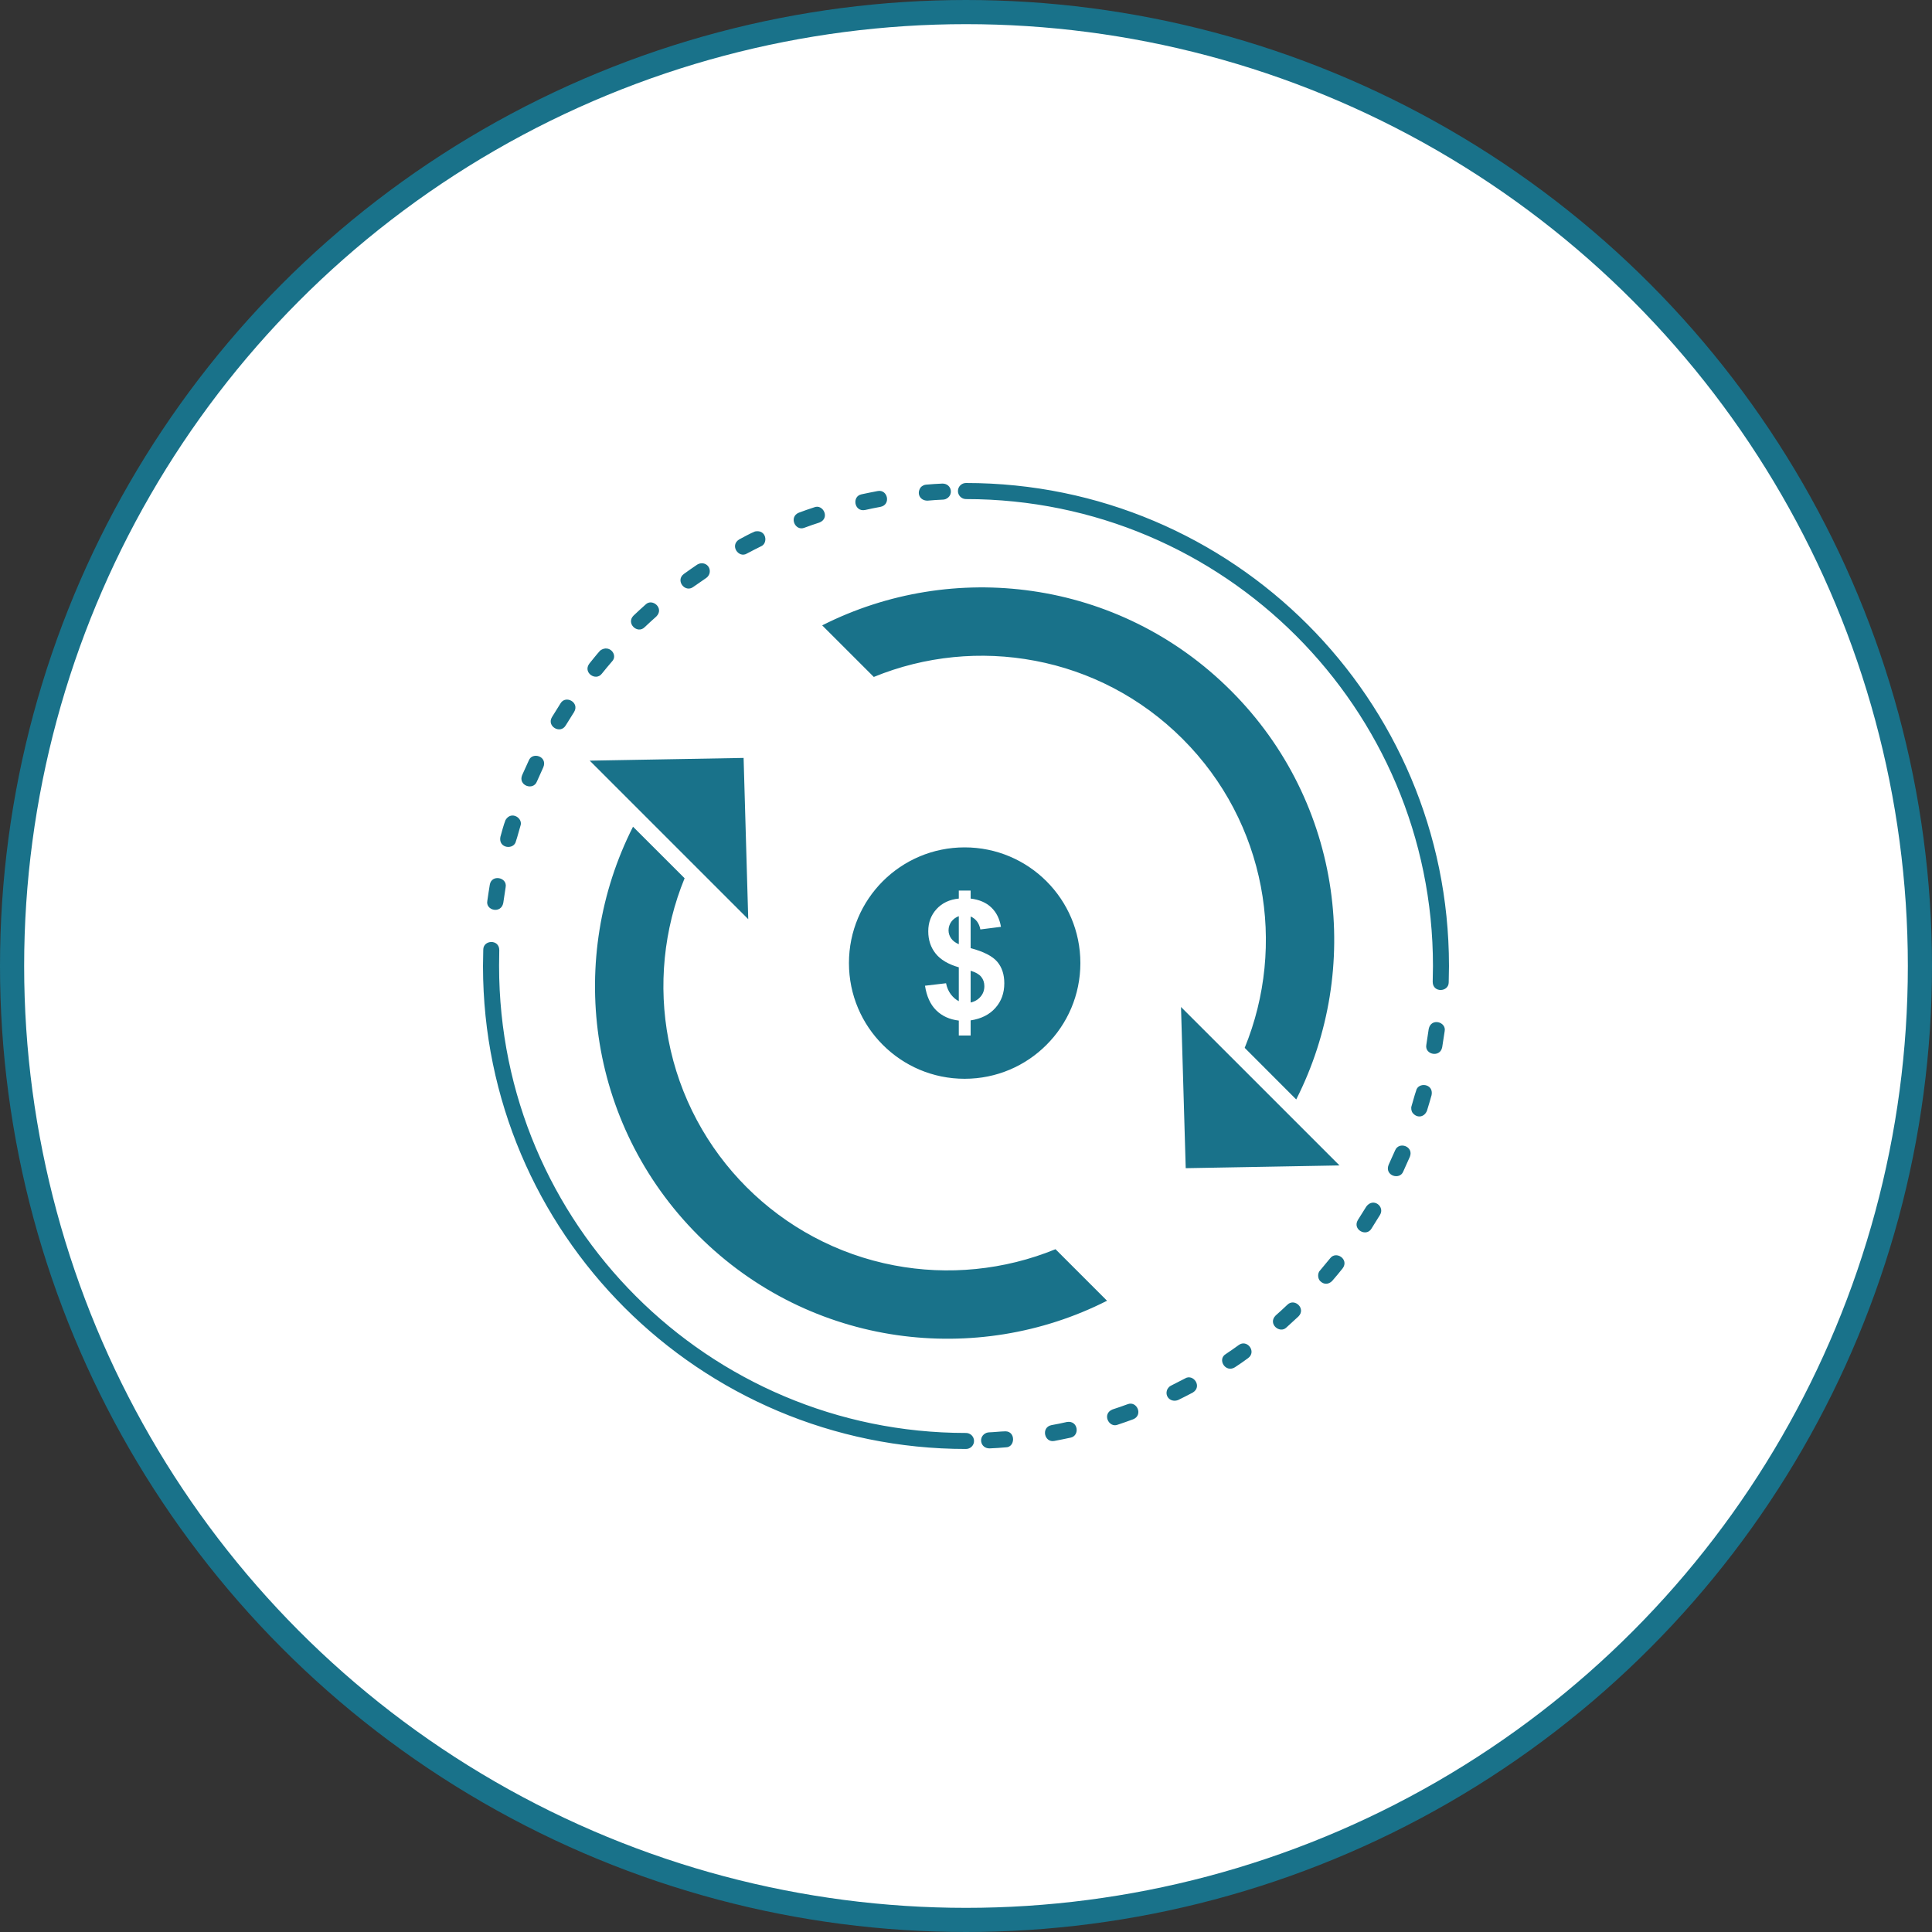 <svg xmlns="http://www.w3.org/2000/svg" width="80" height="80" viewBox="0 0 80 80" fill="none"><rect x="0" y="0" width="80" height="80" fill="#333333" stroke="none"/><circle cx="40" cy="40" r="39.5" fill="white" stroke="#19728A"></circle><path fill-rule="evenodd" clip-rule="evenodd" d="M55.466 48.258L51.434 44.226C50.59 43.382 49.747 42.539 48.903 41.697L49.098 48.372L55.466 48.258ZM51.54 43.389L53.674 45.526C55.047 42.818 55.52 39.772 55.098 36.829C54.665 33.818 53.289 30.915 50.971 28.6C48.654 26.282 45.754 24.906 42.742 24.473C39.799 24.048 36.753 24.525 34.045 25.895L36.182 28.031C38.302 27.162 40.625 26.937 42.851 27.36L42.864 27.362C45.104 27.787 47.24 28.868 48.97 30.598C50.701 32.328 51.781 34.467 52.209 36.707C52.634 38.935 52.409 41.264 51.54 43.389ZM45.84 53.861L43.706 51.727C41.581 52.596 39.252 52.821 37.024 52.396C32.293 51.494 28.581 47.782 27.679 43.051C27.254 40.823 27.476 38.491 28.348 36.366L26.212 34.232C24.839 36.94 24.365 39.986 24.787 42.929C25.221 45.938 26.596 48.84 28.914 51.158C31.232 53.476 34.135 54.852 37.145 55.285C40.089 55.707 43.135 55.233 45.84 53.861ZM24.419 31.497C26.607 33.685 28.795 35.873 30.983 38.061L30.791 31.384L24.419 31.497ZM39.943 35.088C38.619 35.088 37.422 35.624 36.555 36.49C35.689 37.357 35.153 38.554 35.153 39.878C35.153 41.202 35.689 42.401 36.555 43.265C37.422 44.134 38.619 44.67 39.943 44.67C41.267 44.67 42.466 44.134 43.33 43.268C44.199 42.401 44.736 41.202 44.736 39.878C44.736 37.232 42.591 35.088 39.943 35.088ZM40.192 41.511C40.36 41.475 40.498 41.394 40.603 41.27C40.709 41.148 40.76 41.001 40.76 40.834C40.76 40.685 40.717 40.555 40.628 40.446C40.538 40.338 40.395 40.257 40.192 40.197V41.511ZM39.702 37.936C39.572 37.985 39.469 38.061 39.39 38.169C39.315 38.277 39.277 38.394 39.277 38.524C39.277 38.64 39.312 38.751 39.382 38.854C39.45 38.954 39.558 39.036 39.702 39.098V37.936H39.702ZM59.062 43.257C58.978 43.671 59.631 43.809 59.718 43.365L59.821 42.697C59.896 42.315 59.257 42.13 59.16 42.607L59.062 43.257ZM58.45 45.797C58.418 45.881 58.445 46.016 58.486 46.071C58.67 46.317 58.976 46.268 59.087 45.995C59.154 45.778 59.219 45.562 59.279 45.345C59.374 44.86 58.71 44.795 58.637 45.171C58.567 45.364 58.513 45.596 58.45 45.797ZM57.5 48.231C57.321 48.683 57.958 48.878 58.104 48.513L58.38 47.898C58.55 47.47 57.925 47.248 57.768 47.635L57.5 48.231ZM56.227 50.517C55.989 50.915 56.574 51.231 56.788 50.877L57.145 50.303C57.351 49.961 56.866 49.572 56.577 49.959L56.227 50.517ZM54.66 52.607C54.551 52.715 54.559 52.94 54.665 53.046C54.819 53.2 55.014 53.192 55.163 53.04C55.312 52.87 55.456 52.696 55.596 52.52C55.875 52.149 55.325 51.773 55.076 52.106L54.66 52.607ZM52.824 54.47C52.48 54.814 52.992 55.242 53.268 54.968C53.435 54.819 53.601 54.665 53.766 54.511C54.091 54.186 53.603 53.731 53.306 54.028C53.148 54.177 52.989 54.326 52.824 54.47ZM50.755 56.07C50.397 56.284 50.739 56.855 51.129 56.62C51.313 56.498 51.508 56.368 51.684 56.235C52.044 55.965 51.635 55.439 51.291 55.697C51.12 55.824 50.934 55.948 50.755 56.07ZM48.491 57.375C48.418 57.405 48.364 57.478 48.331 57.541C48.215 57.833 48.486 58.09 48.786 57.971C48.989 57.871 49.19 57.77 49.387 57.665C49.799 57.419 49.414 56.872 49.073 57.077L48.491 57.375ZM46.07 58.361C45.615 58.542 45.919 59.138 46.279 58.995C46.493 58.924 46.709 58.848 46.921 58.77C47.346 58.599 47.078 57.99 46.688 58.147C46.482 58.22 46.279 58.296 46.07 58.361ZM43.541 59.011C43.097 59.1 43.243 59.75 43.66 59.666C43.883 59.623 44.105 59.58 44.327 59.531C44.725 59.452 44.646 58.805 44.18 58.881C43.969 58.93 43.755 58.973 43.541 59.011ZM40.942 59.311C40.904 59.311 40.88 59.325 40.85 59.33C40.492 59.471 40.582 59.975 40.974 59.975C41.199 59.967 41.424 59.95 41.649 59.931C42.041 59.931 42.063 59.268 41.632 59.268C41.408 59.273 41.169 59.303 40.942 59.311ZM20.937 36.742C21.021 36.325 20.355 36.192 20.282 36.631C20.244 36.856 20.211 37.078 20.179 37.303C20.1 37.701 20.747 37.852 20.839 37.392L20.937 36.742ZM21.549 34.202C21.676 33.885 21.175 33.552 20.934 33.953C20.85 34.162 20.782 34.435 20.72 34.654C20.626 35.139 21.289 35.204 21.365 34.828C21.432 34.636 21.486 34.403 21.549 34.202ZM22.499 31.768C22.681 31.316 22.042 31.121 21.898 31.486L21.619 32.101C21.449 32.529 22.077 32.751 22.231 32.364L22.499 31.768ZM23.772 29.483C24.01 29.085 23.425 28.768 23.212 29.122L22.854 29.697C22.629 30.073 23.201 30.414 23.425 30.038L23.772 29.483ZM25.34 27.392C25.608 27.124 25.229 26.659 24.852 26.938C24.698 27.108 24.549 27.3 24.403 27.479C24.124 27.85 24.674 28.226 24.923 27.893C25.058 27.725 25.199 27.555 25.34 27.392ZM27.176 25.529C27.519 25.185 27.008 24.758 26.734 25.031C26.566 25.18 26.398 25.334 26.233 25.491C25.911 25.814 26.398 26.268 26.694 25.971C26.851 25.822 27.013 25.673 27.176 25.529ZM29.244 23.932C29.312 23.888 29.369 23.796 29.383 23.729C29.445 23.42 29.131 23.222 28.871 23.379C28.684 23.504 28.5 23.634 28.316 23.767C27.956 24.035 28.367 24.56 28.708 24.303L29.244 23.932ZM31.508 22.624C31.817 22.502 31.738 21.912 31.264 22.006C31.058 22.09 30.812 22.228 30.612 22.334C30.203 22.581 30.585 23.128 30.926 22.922C31.118 22.819 31.313 22.721 31.508 22.624ZM33.929 21.638C34.384 21.457 34.081 20.861 33.72 21.005C33.509 21.072 33.287 21.151 33.079 21.229C32.656 21.4 32.924 22.009 33.311 21.852C33.514 21.779 33.723 21.701 33.929 21.638ZM36.458 20.988C36.905 20.899 36.758 20.249 36.341 20.333C36.117 20.376 35.895 20.42 35.675 20.468C35.264 20.55 35.372 21.208 35.822 21.118C36.033 21.07 36.247 21.026 36.458 20.988ZM39.057 20.688C39.095 20.688 39.122 20.674 39.149 20.669C39.507 20.528 39.417 20.024 39.025 20.024C38.8 20.032 38.575 20.049 38.35 20.068C38.278 20.068 38.169 20.125 38.126 20.179C37.944 20.425 38.088 20.731 38.405 20.731C38.621 20.712 38.841 20.696 39.057 20.688ZM20 39.999V40.01V40.019V40.024C20.005 45.537 22.245 50.527 25.857 54.142C29.477 57.76 34.478 59.999 39.999 59.999C40.184 59.999 40.333 59.85 40.333 59.669C40.333 59.485 40.184 59.336 39.999 59.336C34.663 59.336 29.826 57.17 26.328 53.671C22.829 50.172 20.666 45.339 20.666 39.999V39.991V39.983L20.674 39.344C20.674 38.879 20.011 38.914 20.011 39.323L20 39.991V39.999ZM59.999 39.999V39.994V39.989V39.981C59.996 34.468 57.757 29.472 54.142 25.857C50.522 22.237 45.523 20 40 20C39.815 20 39.666 20.149 39.666 20.333C39.666 20.514 39.815 20.666 40 20.666C45.339 20.666 50.173 22.83 53.671 26.328C57.169 29.826 59.336 34.66 59.336 39.999L59.325 40.655C59.325 41.12 59.988 41.085 59.988 40.676L59.999 40.024V40.016V40.008V39.999H59.999ZM39.702 41.456V40.054C39.266 39.929 38.946 39.74 38.743 39.485C38.54 39.231 38.437 38.925 38.437 38.562C38.437 38.196 38.554 37.888 38.784 37.639C39.014 37.389 39.32 37.246 39.702 37.208V36.877H40.192V37.208C40.549 37.251 40.834 37.373 41.045 37.574C41.256 37.774 41.391 38.042 41.448 38.378L40.595 38.486C40.544 38.223 40.409 38.045 40.192 37.95V39.26C40.731 39.404 41.099 39.593 41.294 39.824C41.489 40.054 41.586 40.352 41.586 40.714C41.586 41.118 41.465 41.459 41.218 41.735C40.972 42.014 40.631 42.185 40.192 42.252V42.878H39.702V42.26C39.317 42.215 39.006 42.071 38.765 41.833C38.521 41.592 38.37 41.253 38.302 40.817L39.174 40.714C39.209 40.893 39.277 41.047 39.374 41.175C39.474 41.305 39.583 41.397 39.702 41.456Z" fill="#19728A"></path></svg>